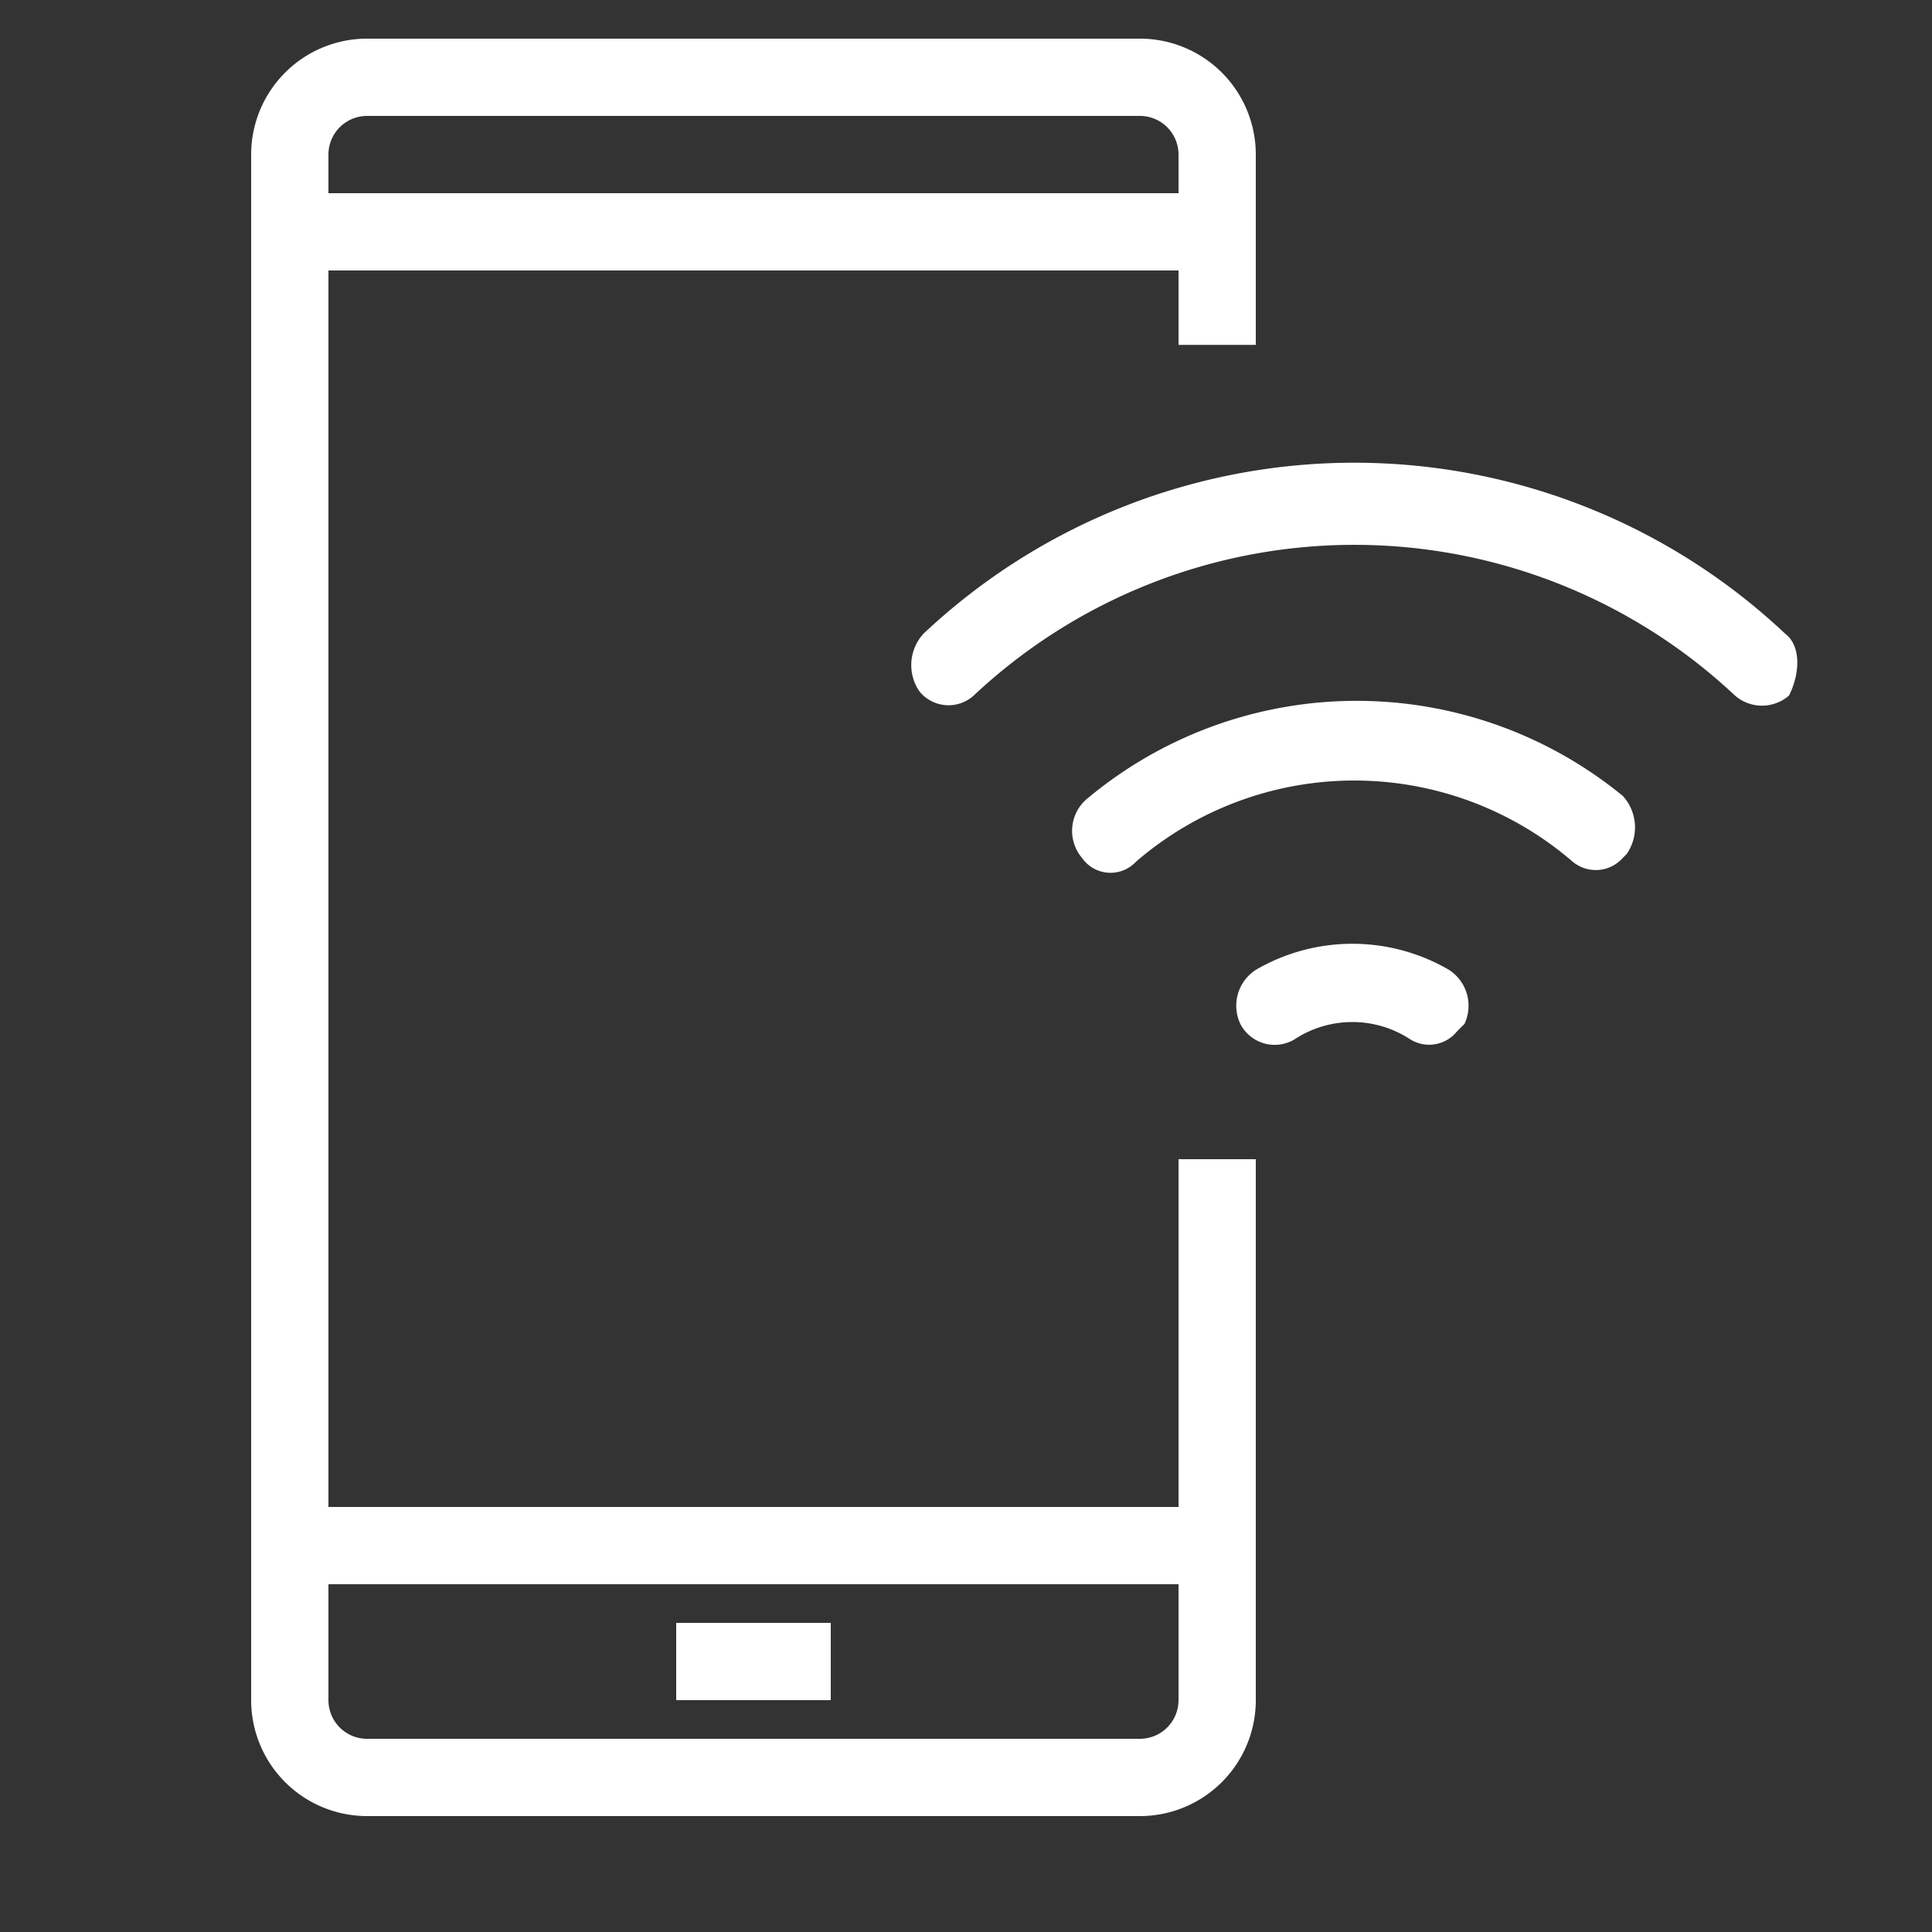 <svg id="レイヤー_1" data-name="レイヤー 1" xmlns="http://www.w3.org/2000/svg" width="100" height="100" viewBox="0 0 100 100"><rect x="0" y="0" width="100" height="100" fill="#333333" stroke="none"/><defs><style>.cls-1{fill:#fff;}</style></defs><title>repair_icon_05</title><path class="cls-1" d="M59,94H19a6,6,0,0,1-6-6V8a6,6,0,0,1,6-6H59a6,6,0,0,1,6,6v9.85H61V8a2,2,0,0,0-2-2H19a2,2,0,0,0-2,2V88a2,2,0,0,0,2,2H59a2,2,0,0,0,2-2V60h4V88A6,6,0,0,1,59,94Z"/><rect class="cls-1" x="35" y="84" width="8" height="4"/><rect class="cls-1" x="15" y="10" width="48" height="4"/><rect class="cls-1" x="15" y="78" width="48" height="4"/><path class="cls-1" d="M75,50.2a9.93,9.93,0,0,0-10,0,2.21,2.21,0,0,0-.8,2.8,2,2,0,0,0,2.8.8,5.45,5.45,0,0,1,6,0,1.85,1.85,0,0,0,2.4-.4l.4-.4A2.21,2.21,0,0,0,75,50.2ZM56.2,41.4a2.17,2.17,0,0,0-.2,3,1.8,1.8,0,0,0,2.8.2,17.3,17.3,0,0,1,22.6,0,1.87,1.87,0,0,0,2.6-.2l.2-.2a2.42,2.42,0,0,0-.2-3A21.74,21.74,0,0,0,56.2,41.4Zm36.2-8.6a32.52,32.52,0,0,0-44.6,0,2.4,2.4,0,0,0-.2,3,1.94,1.94,0,0,0,2.8.2,28.78,28.78,0,0,1,39.4,0,2.13,2.13,0,0,0,2.8,0h0C93.2,34.8,93.2,33.4,92.4,32.8Z"/></svg>